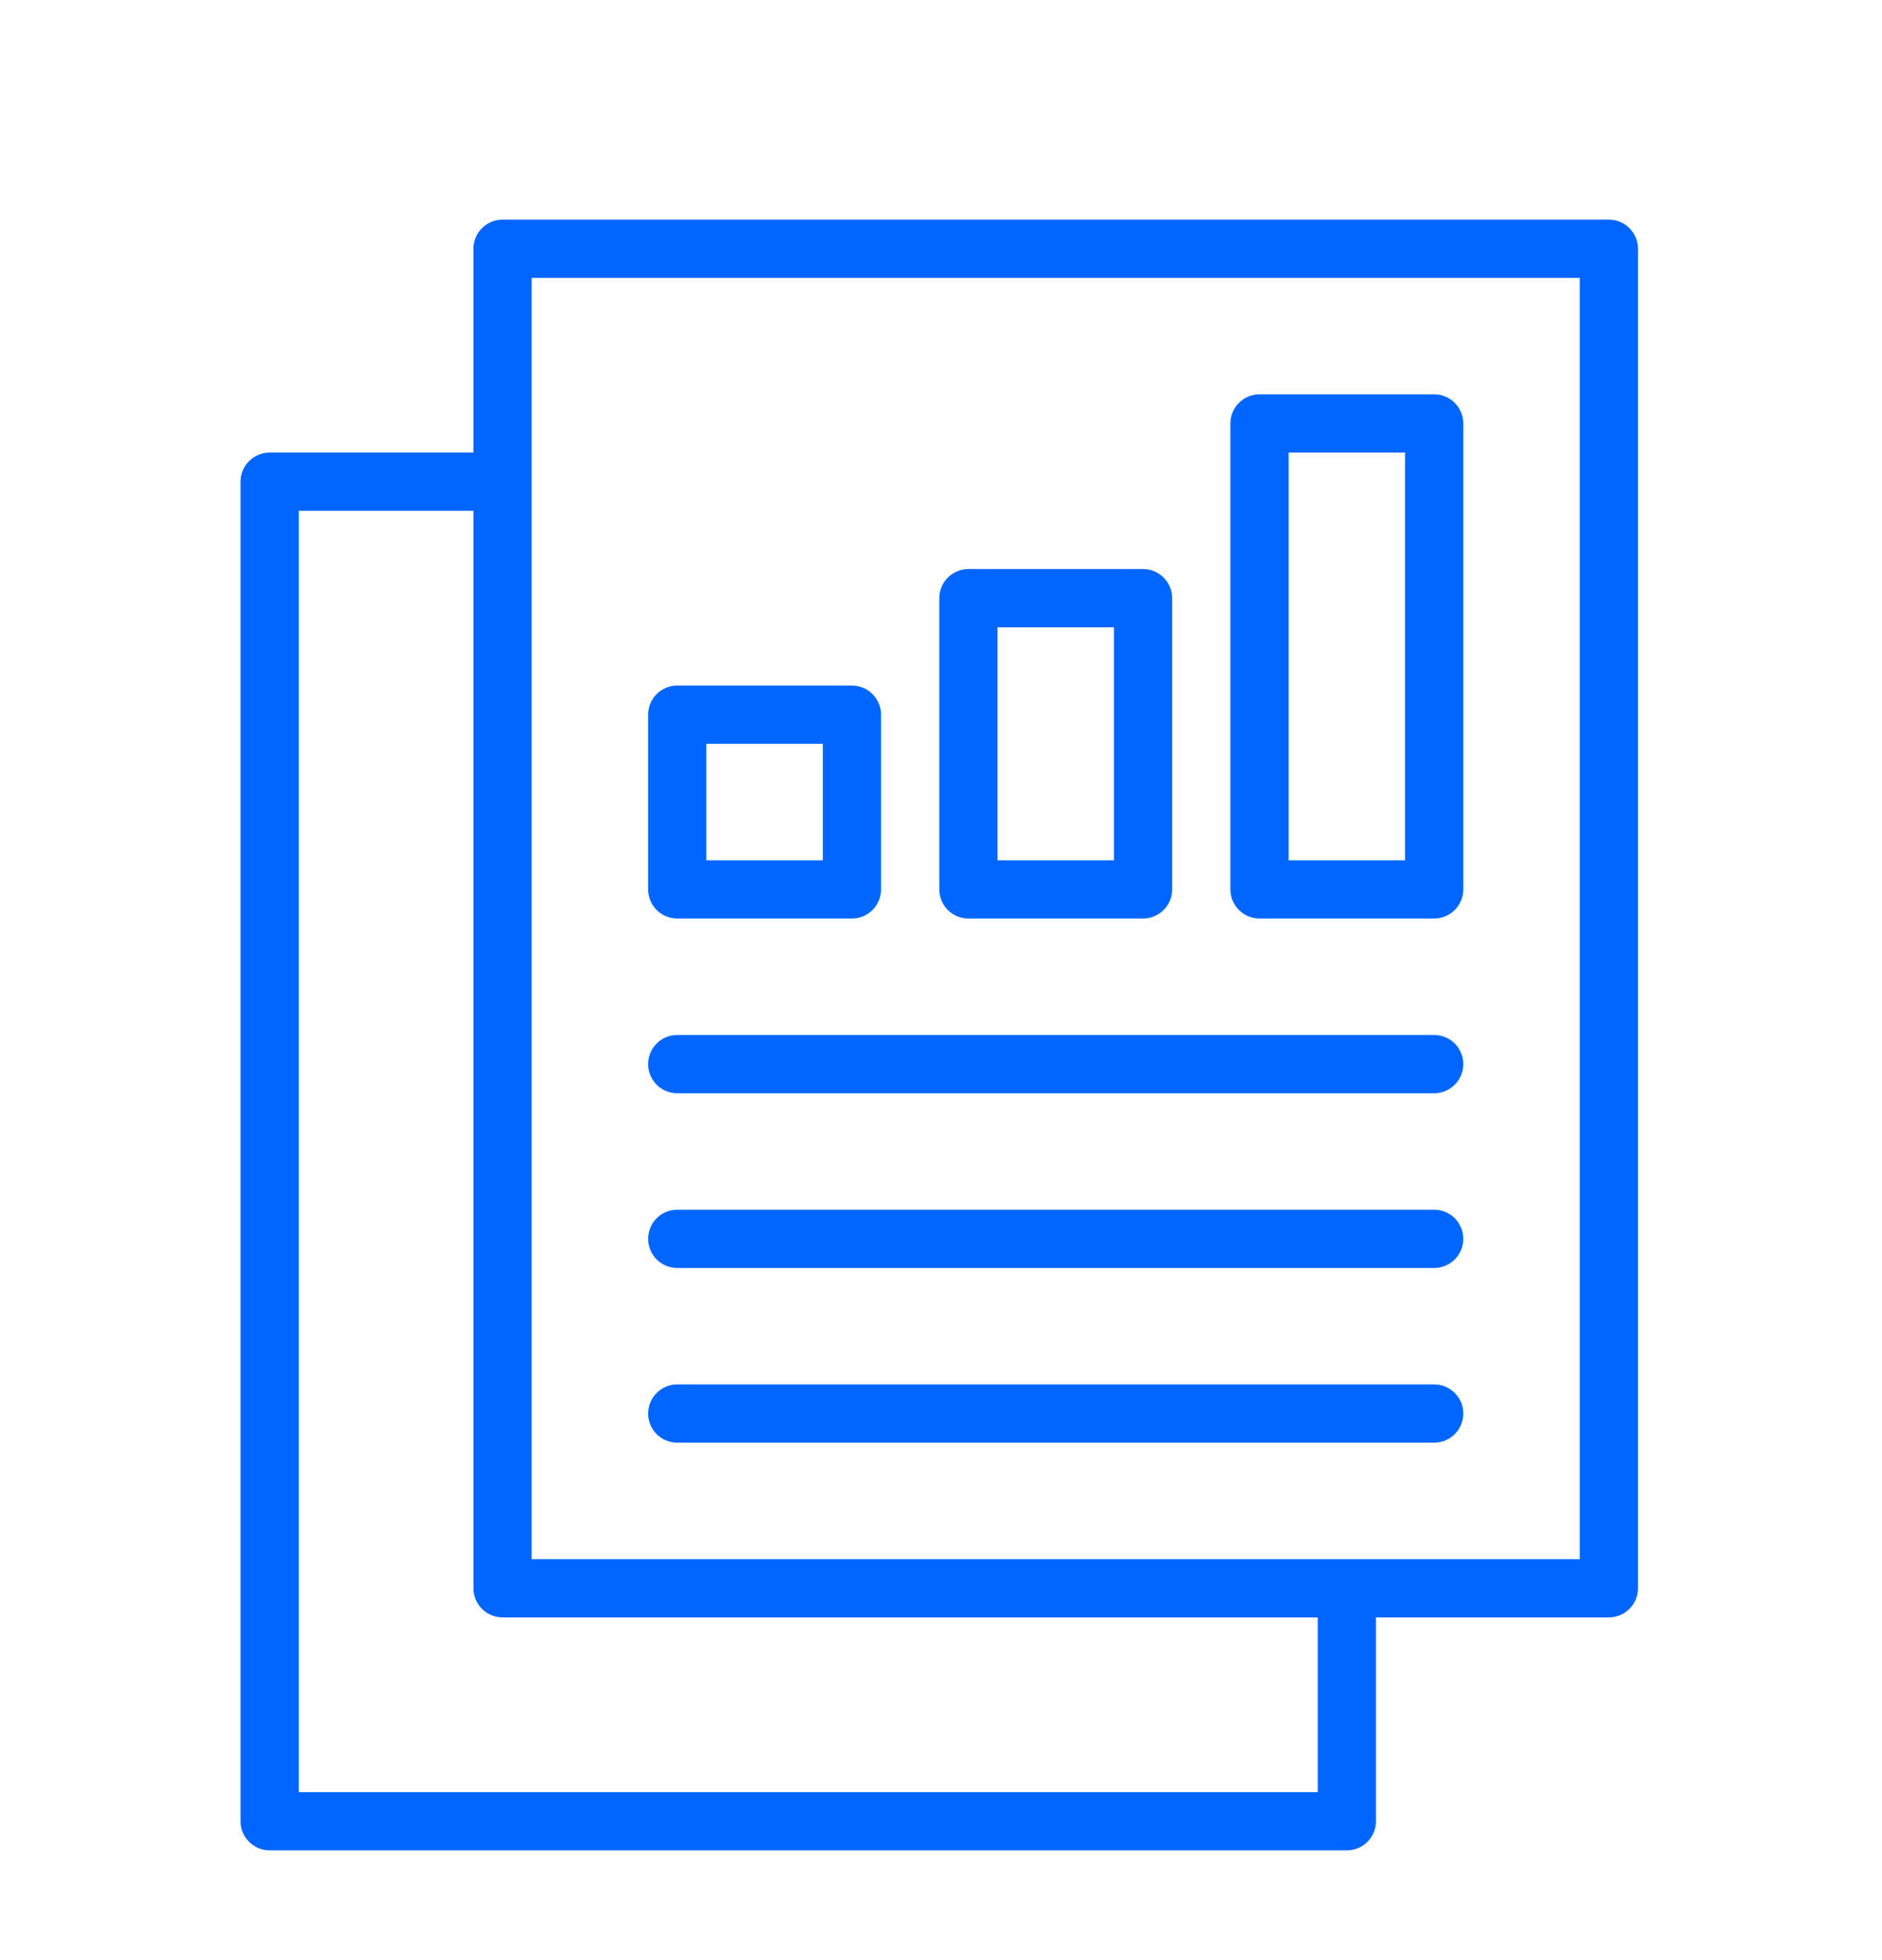 <svg width="73" height="76" viewBox="0 0 73 76" fill="none" xmlns="http://www.w3.org/2000/svg">
<g filter="url(#filter0_d_2_4059)">
<path d="M62.405 4.517H19.493C19.194 4.517 18.907 4.636 18.695 4.848C18.483 5.06 18.364 5.347 18.364 5.646V13.551H10.459C10.16 13.551 9.873 13.67 9.661 13.882C9.449 14.094 9.33 14.381 9.33 14.68V66.626C9.33 66.926 9.449 67.213 9.661 67.425C9.873 67.637 10.16 67.756 10.459 67.756H52.242C52.541 67.756 52.829 67.637 53.041 67.425C53.252 67.213 53.371 66.926 53.371 66.626V58.722H62.405C62.705 58.722 62.992 58.603 63.204 58.391C63.416 58.179 63.535 57.892 63.535 57.592V5.646C63.535 5.347 63.416 5.06 63.204 4.848C62.992 4.636 62.705 4.517 62.405 4.517ZM51.113 65.497H11.589V15.81H18.364V57.592C18.364 57.892 18.483 58.179 18.695 58.391C18.907 58.603 19.194 58.722 19.493 58.722H51.113V65.497ZM61.276 56.463H20.623V6.776H61.276V56.463Z" fill="#0066FF"/>
<path d="M26.269 38.395H55.63C55.929 38.395 56.216 38.276 56.428 38.064C56.64 37.852 56.759 37.565 56.759 37.266C56.759 36.966 56.64 36.679 56.428 36.467C56.216 36.255 55.929 36.136 55.63 36.136H26.269C25.969 36.136 25.682 36.255 25.47 36.467C25.259 36.679 25.14 36.966 25.14 37.266C25.14 37.565 25.259 37.852 25.47 38.064C25.682 38.276 25.969 38.395 26.269 38.395Z" fill="#0066FF"/>
<path d="M26.269 45.17H55.63C55.929 45.17 56.216 45.051 56.428 44.84C56.64 44.628 56.759 44.341 56.759 44.041C56.759 43.742 56.64 43.454 56.428 43.243C56.216 43.031 55.929 42.912 55.63 42.912H26.269C25.969 42.912 25.682 43.031 25.47 43.243C25.259 43.454 25.14 43.742 25.14 44.041C25.14 44.341 25.259 44.628 25.47 44.84C25.682 45.051 25.969 45.17 26.269 45.17Z" fill="#0066FF"/>
<path d="M26.269 51.946H55.63C55.929 51.946 56.216 51.827 56.428 51.615C56.64 51.404 56.759 51.116 56.759 50.817C56.759 50.517 56.64 50.23 56.428 50.018C56.216 49.806 55.929 49.688 55.63 49.688H26.269C25.969 49.688 25.682 49.806 25.47 50.018C25.259 50.23 25.14 50.517 25.14 50.817C25.14 51.116 25.259 51.404 25.47 51.615C25.682 51.827 25.969 51.946 26.269 51.946Z" fill="#0066FF"/>
<path d="M48.854 31.619H55.629C55.929 31.619 56.216 31.5 56.428 31.289C56.64 31.077 56.759 30.79 56.759 30.49V12.422C56.759 12.123 56.64 11.835 56.428 11.623C56.216 11.412 55.929 11.293 55.629 11.293H48.854C48.554 11.293 48.267 11.412 48.055 11.623C47.844 11.835 47.725 12.123 47.725 12.422V30.49C47.725 30.79 47.844 31.077 48.055 31.289C48.267 31.5 48.554 31.619 48.854 31.619ZM49.983 13.551H54.5V29.361H49.983V13.551Z" fill="#0066FF"/>
<path d="M37.562 31.619H44.337C44.637 31.619 44.924 31.5 45.136 31.288C45.348 31.077 45.467 30.79 45.467 30.49V19.197C45.467 18.898 45.348 18.611 45.136 18.399C44.924 18.187 44.637 18.068 44.337 18.068H37.562C37.262 18.068 36.975 18.187 36.763 18.399C36.552 18.611 36.433 18.898 36.433 19.197V30.49C36.433 30.79 36.552 31.077 36.763 31.288C36.975 31.5 37.262 31.619 37.562 31.619ZM38.691 20.327H43.208V29.361H38.691V20.327Z" fill="#0066FF"/>
<path d="M26.269 31.619H33.044C33.344 31.619 33.631 31.5 33.843 31.288C34.055 31.077 34.174 30.79 34.174 30.49V23.715C34.174 23.415 34.055 23.128 33.843 22.916C33.631 22.704 33.344 22.585 33.044 22.585H26.269C25.969 22.585 25.682 22.704 25.47 22.916C25.259 23.128 25.14 23.415 25.14 23.715V30.49C25.14 30.79 25.259 31.077 25.47 31.288C25.682 31.5 25.969 31.619 26.269 31.619ZM27.398 24.844H31.915V29.361H27.398V24.844Z" fill="#0066FF"/>
</g>
<defs>
<filter id="filter0_d_2_4059" x="-3.704" y="0" width="80.272" height="80.273" filterUnits="userSpaceOnUse" color-interpolation-filters="sRGB">
<feFlood flood-opacity="0" result="BackgroundImageFix"/>
<feColorMatrix in="SourceAlpha" type="matrix" values="0 0 0 0 0 0 0 0 0 0 0 0 0 0 0 0 0 0 127 0" result="hardAlpha"/>
<feOffset dy="4"/>
<feGaussianBlur stdDeviation="2"/>
<feComposite in2="hardAlpha" operator="out"/>
<feColorMatrix type="matrix" values="0 0 0 0 0 0 0 0 0 0 0 0 0 0 0 0 0 0 0.25 0"/>
<feBlend mode="normal" in2="BackgroundImageFix" result="effect1_dropShadow_2_4059"/>
<feBlend mode="normal" in="SourceGraphic" in2="effect1_dropShadow_2_4059" result="shape"/>
</filter>
</defs>
</svg>
